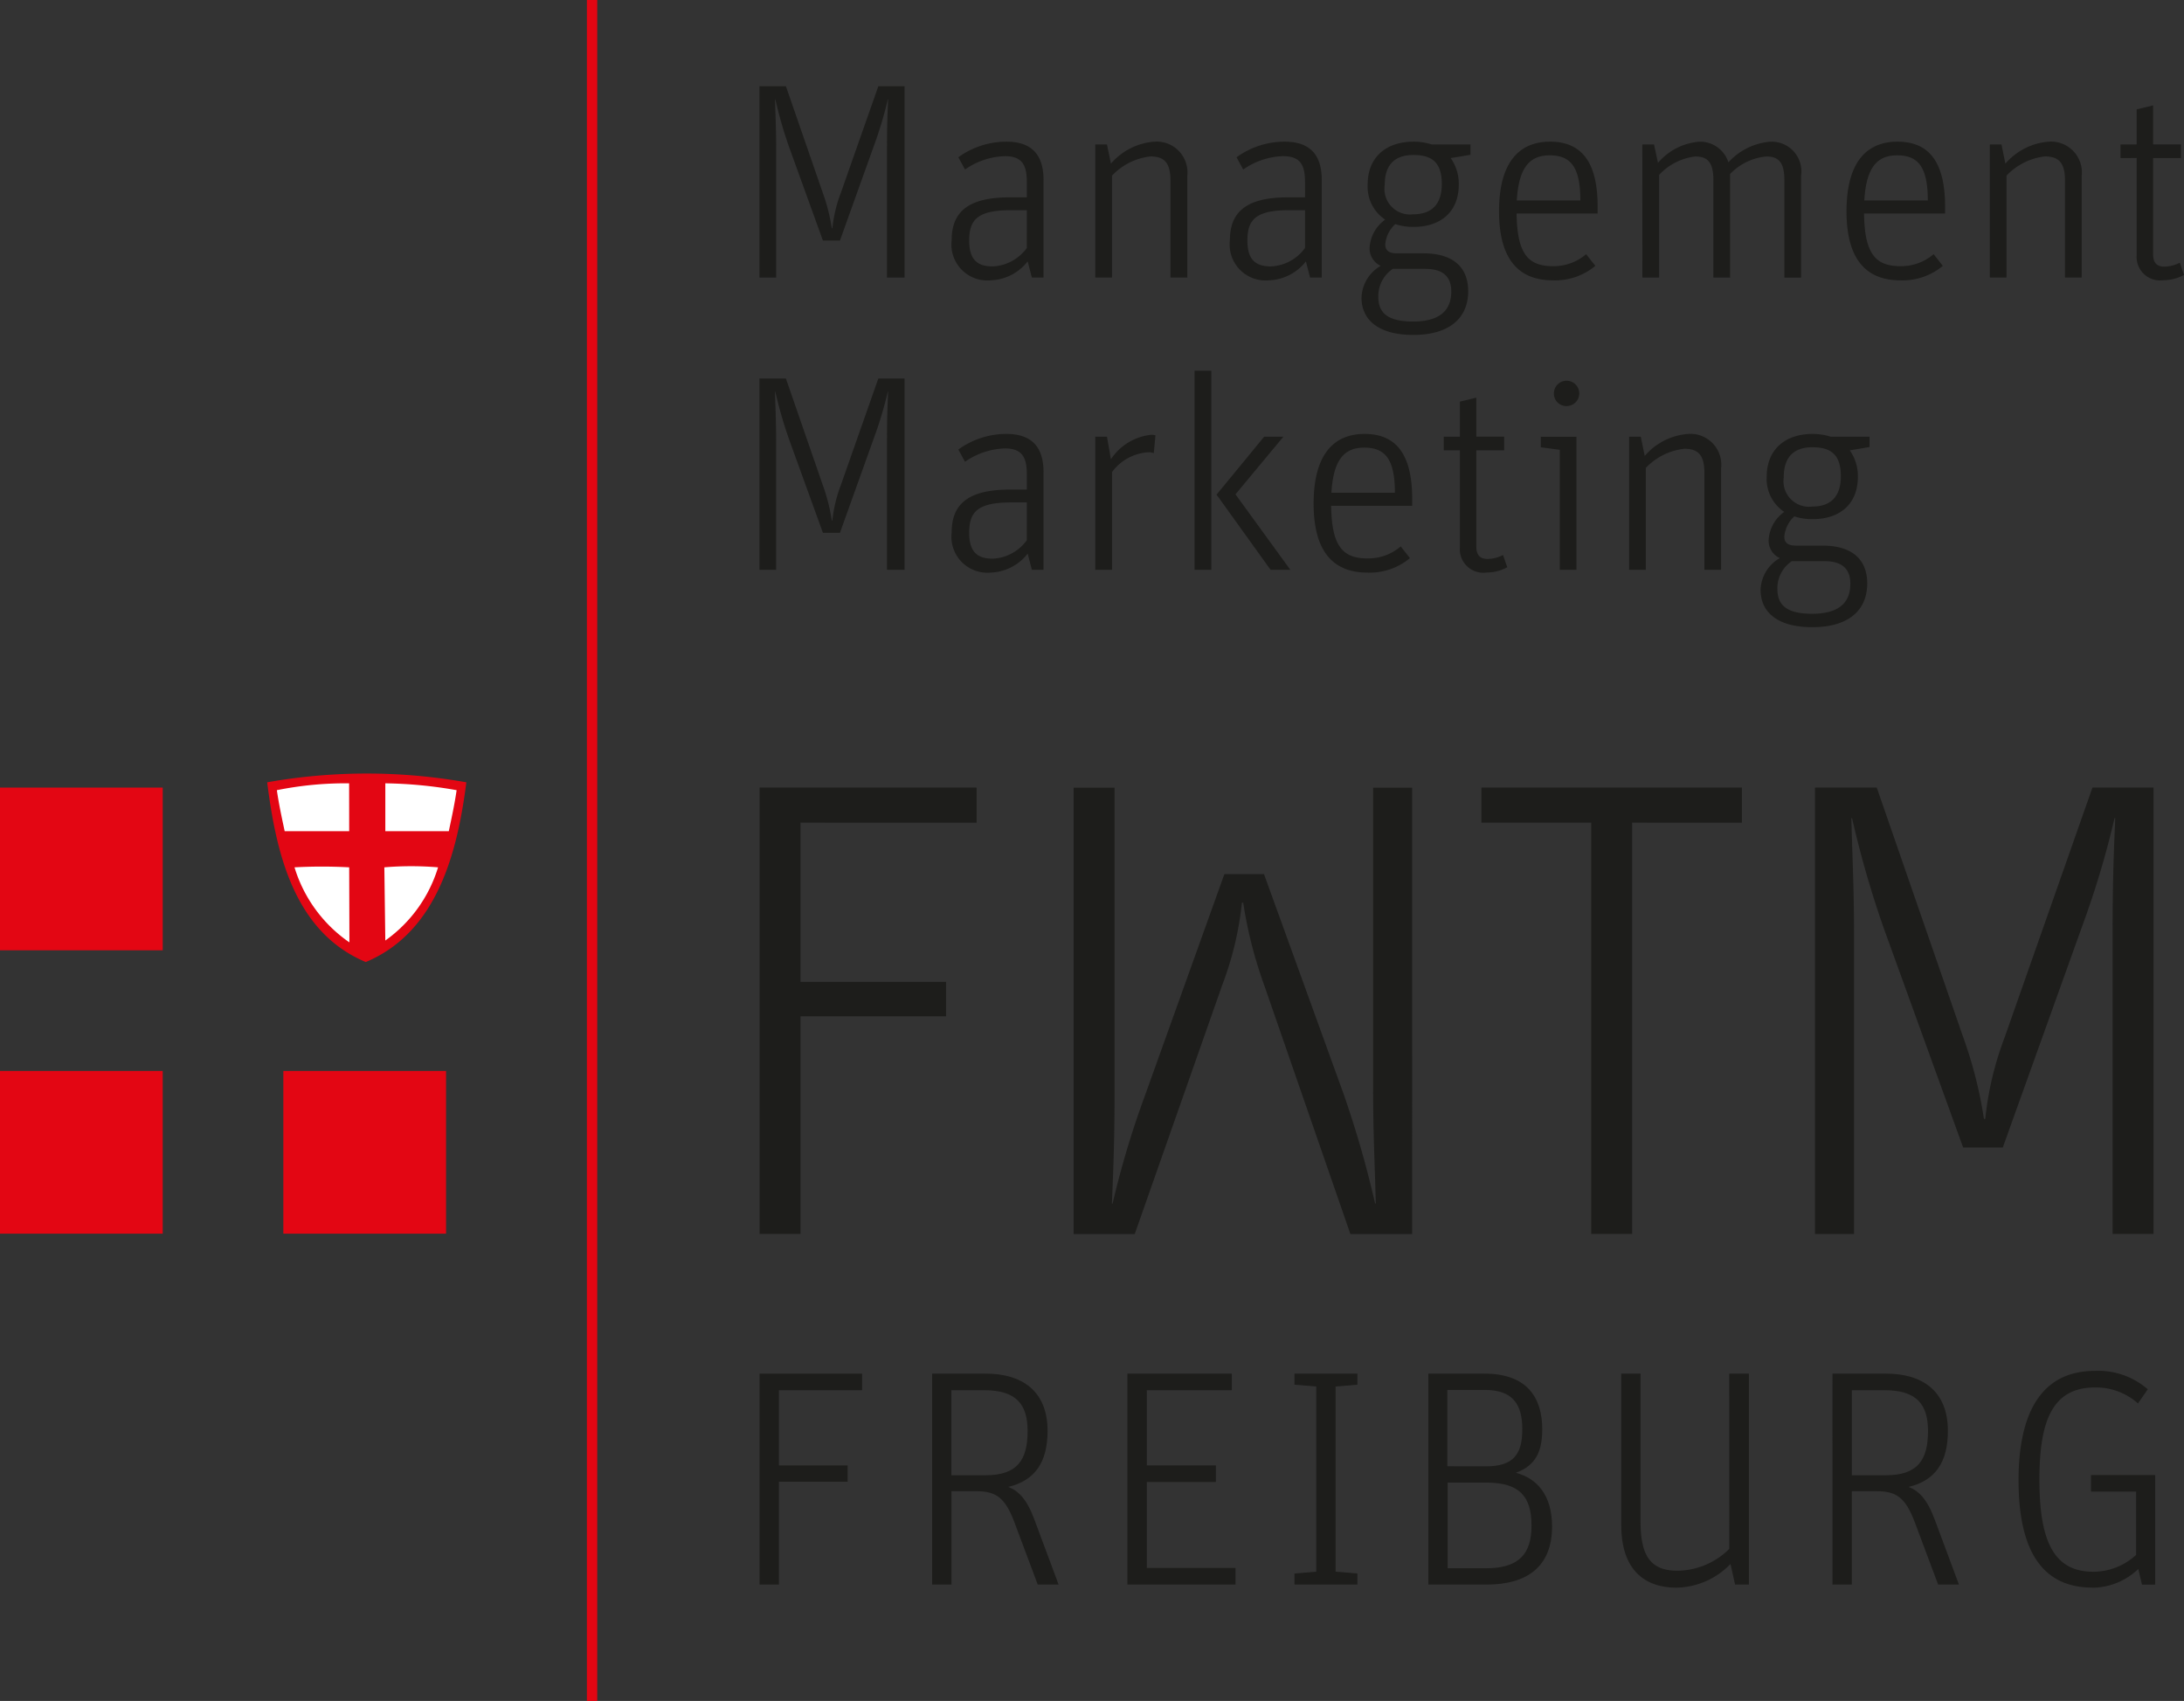 <svg id="Gruppe_80" data-name="Gruppe 80" xmlns="http://www.w3.org/2000/svg" xmlns:xlink="http://www.w3.org/1999/xlink" width="165.874" height="129.18" viewBox="0 0 165.874 129.18">
  <rect x="0" y="0" width="165.874" height="129.18" fill="#333333" stroke="none"/>
  <defs>
    <clipPath id="clip-path">
      <rect id="Rechteck_69" data-name="Rechteck 69" width="165.874" height="129.18" fill="none"/>
    </clipPath>
  </defs>
  <rect id="Rechteck_66" data-name="Rechteck 66" width="12.359" height="12.356" transform="translate(0 59.814)" fill="#e30613"/>
  <rect id="Rechteck_67" data-name="Rechteck 67" width="12.358" height="12.356" transform="translate(0 81.334)" fill="#e30613"/>
  <rect id="Rechteck_68" data-name="Rechteck 68" width="12.358" height="12.357" transform="translate(21.52 81.334)" fill="#e30613"/>
  <g id="Gruppe_79" data-name="Gruppe 79">
    <g id="Gruppe_78" data-name="Gruppe 78" clip-path="url(#clip-path)">
      <path id="Pfad_78" data-name="Pfad 78" d="M20.292,59.415c.669,5.265,2,11.347,7.489,13.647,5.49-2.3,6.97-8.456,7.639-13.649a43.287,43.287,0,0,0-15.128,0" fill="#e30613"/>
      <path id="Pfad_79" data-name="Pfad 79" d="M26.521,63.123h-4.9c-.223-1.038-.445-2.076-.593-3.113a26.411,26.411,0,0,1,5.488-.521Z" fill="#fff"/>
      <path id="Pfad_80" data-name="Pfad 80" d="M34.68,60.01c-.149,1.037-.372,2.075-.593,3.113H29.265V59.489a33.311,33.311,0,0,1,5.415.521" fill="#fff"/>
      <path id="Pfad_81" data-name="Pfad 81" d="M26.521,65.869l.017,5.7a10.678,10.678,0,0,1-4.17-5.7,38.347,38.347,0,0,1,4.153,0" fill="#fff"/>
      <path id="Pfad_82" data-name="Pfad 82" d="M33.271,65.869a10.6,10.6,0,0,1-4.007,5.56l-.073-5.56a24.685,24.685,0,0,1,4.08,0" fill="#fff"/>
      <line id="Linie_2" data-name="Linie 2" y2="129.18" transform="translate(44.966 0)" fill="none" stroke="#e30613" stroke-miterlimit="10" stroke-width="0.786"/>
      <path id="Pfad_83" data-name="Pfad 83" d="M57.689,104.321h7.787v1.259H59.157v5.712h5.222v1.235H59.157v7.812H57.689Z" fill="#1d1d1b"/>
      <path id="Pfad_84" data-name="Pfad 84" d="M70.795,104.321h4.08c2.728,0,4.687,1.306,4.687,4.337,0,2.4-.955,3.777-2.984,4.266.769.3,1.4.909,1.981,2.471l1.842,4.944H78.816l-1.773-4.734c-.721-1.911-1.421-2.355-2.914-2.355H72.264v7.089H70.795Zm4.057,7.717c2.4,0,3.195-1.142,3.195-3.357,0-2.052-.886-3.1-3.288-3.1h-2.5v6.458Z" fill="#1d1d1b"/>
      <path id="Pfad_85" data-name="Pfad 85" d="M85.628,104.321h7.927v1.259H87.1v5.712h5.246v1.259H87.1v6.528h6.738v1.26H85.628Z" fill="#1d1d1b"/>
      <path id="Pfad_86" data-name="Pfad 86" d="M98.315,105.16v-.839h4.779v.839l-1.655.14v14.06l1.655.14v.839H98.315V119.5l1.655-.14V105.3Z" fill="#1d1d1b"/>
      <path id="Pfad_87" data-name="Pfad 87" d="M108.484,104.321h4.265c3.265,0,4.384,1.866,4.384,4.22,0,1.655-.466,2.751-2.005,3.311,1.61.419,2.751,1.7,2.751,4.08,0,3.123-2,4.407-4.942,4.407h-4.453Zm4.36,7.041c2.121,0,2.774-.932,2.774-2.821,0-1.865-.7-2.983-2.845-2.983h-2.844v5.8Zm0,7.741c2.541,0,3.474-1.1,3.474-3.242,0-2.215-.91-3.264-3.428-3.264h-2.939V119.1Z" fill="#1d1d1b"/>
      <path id="Pfad_88" data-name="Pfad 88" d="M131.335,104.321h1.493v16.018h-1.049l-.349-1.564a5.827,5.827,0,0,1-4.1,1.8c-2.355,0-4.195-1.281-4.195-4.756V104.321H124.6v11.237c0,2.682.816,3.732,2.821,3.732a5.689,5.689,0,0,0,3.916-1.656Z" fill="#1d1d1b"/>
      <path id="Pfad_89" data-name="Pfad 89" d="M139.175,104.321h4.08c2.727,0,4.686,1.306,4.686,4.337,0,2.4-.954,3.777-2.984,4.266.77.3,1.4.909,1.982,2.471l1.842,4.944H147.2l-1.773-4.734c-.722-1.911-1.421-2.355-2.914-2.355h-1.866v7.089h-1.468Zm4.057,7.717c2.4,0,3.2-1.142,3.2-3.357,0-2.052-.886-3.1-3.289-3.1h-2.495v6.458Z" fill="#1d1d1b"/>
      <path id="Pfad_90" data-name="Pfad 90" d="M158.927,120.571c-3.823,0-5.619-2.8-5.619-8.16,0-4.989,1.655-8.3,5.806-8.3a5.715,5.715,0,0,1,4.009,1.4l-.746,1.072a4.778,4.778,0,0,0-3.263-1.212c-3.242,0-4.221,2.542-4.221,6.995,0,4.64,1.073,7,4.081,7a4.789,4.789,0,0,0,3.264-1.284v-4.8H158.81v-1.259h4.873v8.324h-1l-.28-1.19a5.088,5.088,0,0,1-3.474,1.422" fill="#1d1d1b"/>
      <path id="Pfad_91" data-name="Pfad 91" d="M57.68,6.551h2.01L62.5,14.672a14.038,14.038,0,0,1,.676,2.665h.043a10.5,10.5,0,0,1,.634-2.665l2.855-8.121H68.7V21.08H67.366V11.268c0-2.031.063-3.046.085-3.722h-.022a29.663,29.663,0,0,1-1.035,3.468l-2.6,7.254H62.5L59.922,11.14a33.478,33.478,0,0,1-1.036-3.594h-.022c.022,1.057.086,2.178.086,3.722V21.08H57.68Z" fill="#1d1d1b"/>
      <path id="Pfad_92" data-name="Pfad 92" d="M77.988,13.847c0-1.269-.318-1.988-1.671-1.988a5.569,5.569,0,0,0-3.024,1.015l-.508-.93a6.22,6.22,0,0,1,3.638-1.185c1.86,0,2.834.91,2.834,2.919v7.4h-.889l-.317-1.227a3.726,3.726,0,0,1-2.813,1.439,2.729,2.729,0,0,1-2.96-3.046c0-2.2,1.312-3.257,4.42-3.257h1.29Zm0,2.115H76.824c-2.538,0-3.214.677-3.214,2.306,0,1.4.572,1.965,1.777,1.965a3.391,3.391,0,0,0,2.6-1.4Z" fill="#1d1d1b"/>
      <path id="Pfad_93" data-name="Pfad 93" d="M83.186,10.971h.888l.3,1.46a4.81,4.81,0,0,1,3.3-1.672,2.341,2.341,0,0,1,2.5,2.6v7.718H88.895V13.7c0-1.355-.486-1.82-1.522-1.82a4.752,4.752,0,0,0-2.918,1.46v7.739H83.186Z" fill="#1d1d1b"/>
      <path id="Pfad_94" data-name="Pfad 94" d="M99.117,13.847c0-1.269-.317-1.988-1.671-1.988a5.575,5.575,0,0,0-3.024,1.015l-.507-.93a6.22,6.22,0,0,1,3.638-1.185c1.86,0,2.834.91,2.834,2.919v7.4H99.5l-.317-1.227a3.728,3.728,0,0,1-2.813,1.439,2.729,2.729,0,0,1-2.96-3.046c0-2.2,1.311-3.257,4.42-3.257h1.289Zm0,2.115H97.953c-2.537,0-3.214.677-3.214,2.306,0,1.4.572,1.965,1.778,1.965a3.385,3.385,0,0,0,2.6-1.4Z" fill="#1d1d1b"/>
      <path id="Pfad_95" data-name="Pfad 95" d="M111.68,10.971v.783l-1.5.253a3.378,3.378,0,0,1,.613,2.009c0,2.094-1.395,3.215-3.426,3.215a4.2,4.2,0,0,1-1.395-.212,2.352,2.352,0,0,0-.761,1.543c0,.4.211.677.866.677h2.031c2.156,0,3.4.974,3.4,2.877,0,2.051-1.44,3.32-4.166,3.32-2.708,0-3.935-1.184-3.935-2.834a2.883,2.883,0,0,1,1.46-2.411,1.455,1.455,0,0,1-.847-1.374,2.811,2.811,0,0,1,1.186-2.136,3,3,0,0,1-1.332-2.665c0-2.115,1.437-3.257,3.488-3.257a4.466,4.466,0,0,1,1.375.212Zm-7,11.547c0,1.142.573,1.9,2.644,1.9,1.924,0,2.9-.761,2.9-2.284,0-1.163-.677-1.714-1.968-1.714h-2.474a2.487,2.487,0,0,0-1.1,2.095m4.822-8.544c0-1.671-.782-2.2-2.156-2.2-1.313,0-2.179.634-2.179,2.284a1.941,1.941,0,0,0,2.157,2.22c1.332,0,2.178-.677,2.178-2.3" fill="#1d1d1b"/>
      <path id="Pfad_96" data-name="Pfad 96" d="M117.951,20.213a3.765,3.765,0,0,0,2.515-.91l.7.888a4.766,4.766,0,0,1-3.214,1.1c-2.411,0-4.1-1.354-4.1-5.245,0-3.849,1.629-5.287,3.87-5.287,2.347,0,3.617,1.481,3.617,4.927v.529h-6.155c.043,3.067.867,4,2.772,4m2.071-4.991c0-2.581-.762-3.426-2.326-3.426-1.417,0-2.348.782-2.5,3.426Z" fill="#1d1d1b"/>
      <path id="Pfad_97" data-name="Pfad 97" d="M124.735,10.971h.888l.3,1.4a4.582,4.582,0,0,1,3.108-1.607,2.248,2.248,0,0,1,2.241,1.565,4.835,4.835,0,0,1,3.152-1.565,2.255,2.255,0,0,1,2.368,2.581v7.739h-1.269v-7.4c0-1.333-.423-1.8-1.375-1.8a4.374,4.374,0,0,0-2.748,1.332v7.867h-1.269v-7.4c0-1.333-.423-1.8-1.375-1.8a4.476,4.476,0,0,0-2.748,1.4v7.8h-1.269Z" fill="#1d1d1b"/>
      <path id="Pfad_98" data-name="Pfad 98" d="M144.341,20.213a3.77,3.77,0,0,0,2.516-.91l.7.888a4.768,4.768,0,0,1-3.215,1.1c-2.411,0-4.1-1.354-4.1-5.245,0-3.849,1.628-5.287,3.869-5.287,2.347,0,3.617,1.481,3.617,4.927v.529h-6.155c.043,3.067.867,4,2.772,4m2.071-4.991c0-2.581-.761-3.426-2.326-3.426-1.416,0-2.348.782-2.495,3.426Z" fill="#1d1d1b"/>
      <path id="Pfad_99" data-name="Pfad 99" d="M151.124,10.971h.889l.295,1.46a4.816,4.816,0,0,1,3.3-1.672,2.341,2.341,0,0,1,2.495,2.6v7.718h-1.269V13.7c0-1.355-.485-1.82-1.524-1.82a4.755,4.755,0,0,0-2.917,1.46v7.739h-1.269Z" fill="#1d1d1b"/>
      <path id="Pfad_100" data-name="Pfad 100" d="M161.053,12.007V10.971h1.227V8.306l1.248-.3v2.961h2.114v1.036h-2.114v7.317c0,.613.274.93.844.93a2.692,2.692,0,0,0,1.186-.3l.316.93a3.269,3.269,0,0,1-1.563.4,1.781,1.781,0,0,1-2.031-1.9v-7.38Z" fill="#1d1d1b"/>
      <path id="Pfad_101" data-name="Pfad 101" d="M57.68,28.747h2.01L62.5,36.868a14.013,14.013,0,0,1,.676,2.664h.043a10.494,10.494,0,0,1,.634-2.664l2.855-8.121H68.7V43.275H67.366V33.463c0-2.03.063-3.045.085-3.722h-.022a29.606,29.606,0,0,1-1.035,3.468l-2.6,7.254H62.5l-2.581-7.127a33.417,33.417,0,0,1-1.036-3.595h-.022c.022,1.058.086,2.178.086,3.722v9.812H57.68Z" fill="#1d1d1b"/>
      <path id="Pfad_102" data-name="Pfad 102" d="M77.988,36.042c0-1.268-.318-1.987-1.671-1.987a5.569,5.569,0,0,0-3.024,1.015l-.508-.931a6.227,6.227,0,0,1,3.638-1.185c1.86,0,2.834.91,2.834,2.919v7.4h-.889l-.317-1.227a3.723,3.723,0,0,1-2.813,1.439,2.73,2.73,0,0,1-2.96-3.046c0-2.2,1.312-3.257,4.42-3.257h1.29Zm0,2.115H76.824c-2.538,0-3.214.677-3.214,2.305,0,1.4.572,1.966,1.777,1.966a3.388,3.388,0,0,0,2.6-1.4Z" fill="#1d1d1b"/>
      <path id="Pfad_103" data-name="Pfad 103" d="M83.186,33.167h.888l.3,1.712a4.193,4.193,0,0,1,3.066-1.86,1.006,1.006,0,0,1,.317.043l-.128,1.353a1.139,1.139,0,0,0-.444-.064,3.681,3.681,0,0,0-2.727,1.5v7.422H83.186Z" fill="#1d1d1b"/>
      <path id="Pfad_104" data-name="Pfad 104" d="M90.727,28.155H92v15.12H90.727Zm1.67,9.41,3.616-4.4h1.46l-3.639,4.377L98,43.275H96.5Z" fill="#1d1d1b"/>
      <path id="Pfad_105" data-name="Pfad 105" d="M103.868,42.407a3.765,3.765,0,0,0,2.516-.909l.7.889a4.777,4.777,0,0,1-3.215,1.1c-2.411,0-4.1-1.354-4.1-5.245,0-3.849,1.628-5.287,3.869-5.287,2.347,0,3.617,1.48,3.617,4.927v.529H101.1c.043,3.066.867,4,2.771,4m2.071-4.99c0-2.58-.76-3.426-2.326-3.426-1.416,0-2.347.783-2.494,3.426Z" fill="#1d1d1b"/>
      <path id="Pfad_106" data-name="Pfad 106" d="M109.651,34.2V33.166h1.228V30.5l1.247-.3v2.961h2.115V34.2h-2.115V41.52c0,.613.275.93.846.93a2.675,2.675,0,0,0,1.184-.3l.318.93a3.269,3.269,0,0,1-1.565.4,1.781,1.781,0,0,1-2.03-1.9V34.2Z" fill="#1d1d1b"/>
      <path id="Pfad_107" data-name="Pfad 107" d="M118.462,34.161l-1.437-.191v-.8h2.706V43.275h-1.269Zm-.444-4.293a.963.963,0,1,1,.951.972.944.944,0,0,1-.951-.972" fill="#1d1d1b"/>
      <path id="Pfad_108" data-name="Pfad 108" d="M123.73,33.167h.887l.3,1.459a4.808,4.808,0,0,1,3.3-1.671,2.342,2.342,0,0,1,2.5,2.6v7.718h-1.269V35.9c0-1.354-.486-1.818-1.522-1.818A4.748,4.748,0,0,0,125,35.536v7.739H123.73Z" fill="#1d1d1b"/>
      <path id="Pfad_109" data-name="Pfad 109" d="M141.992,33.167v.782l-1.5.254a3.384,3.384,0,0,1,.613,2.009c0,2.094-1.4,3.214-3.426,3.214a4.207,4.207,0,0,1-1.4-.211,2.348,2.348,0,0,0-.761,1.544c0,.4.211.677.866.677h2.031c2.158,0,3.4.972,3.4,2.876,0,2.051-1.439,3.319-4.166,3.319-2.707,0-3.934-1.184-3.934-2.833a2.88,2.88,0,0,1,1.46-2.411,1.458,1.458,0,0,1-.847-1.374,2.807,2.807,0,0,1,1.185-2.136,3.005,3.005,0,0,1-1.333-2.665c0-2.114,1.439-3.257,3.49-3.257a4.46,4.46,0,0,1,1.374.212Zm-7,11.546c0,1.143.57,1.9,2.642,1.9,1.925,0,2.9-.76,2.9-2.282,0-1.165-.677-1.714-1.967-1.714H136.09a2.481,2.481,0,0,0-1.1,2.093m4.821-8.543c0-1.67-.783-2.2-2.157-2.2-1.311,0-2.179.635-2.179,2.285a1.942,1.942,0,0,0,2.157,2.22c1.333,0,2.179-.676,2.179-2.305" fill="#1d1d1b"/>
      <path id="Pfad_110" data-name="Pfad 110" d="M57.69,59.812H74.172v2.665H60.8V74.566H71.854v2.615H60.8v16.53H57.69Z" fill="#1d1d1b"/>
      <path id="Pfad_111" data-name="Pfad 111" d="M120.851,62.477h-8.339V59.813H132.3v2.664H123.96V93.712h-3.109Z" fill="#1d1d1b"/>
      <path id="Pfad_112" data-name="Pfad 112" d="M137.849,59.813h4.69L149.1,78.761a32.6,32.6,0,0,1,1.58,6.217h.1a24.483,24.483,0,0,1,1.48-6.217l6.661-18.948h4.638v33.9H160.45v-22.9c0-4.737.147-7.106.2-8.684H160.6a68.913,68.913,0,0,1-2.416,8.092L152.11,87.148H149.1l-6.02-16.629a77.493,77.493,0,0,1-2.418-8.387h-.05c.05,2.466.2,5.081.2,8.684v22.9h-2.963Z" fill="#1d1d1b"/>
      <path id="Pfad_113" data-name="Pfad 113" d="M107.252,93.722h-4.689L96,74.774a32.683,32.683,0,0,1-1.578-6.217h-.1a24.564,24.564,0,0,1-1.481,6.217L86.181,93.722H81.543v-33.9h3.108v22.9c0,4.736-.147,7.1-.2,8.684h.05A68.913,68.913,0,0,1,86.92,83.31l6.071-16.924H96l6.022,16.628a77.681,77.681,0,0,1,2.417,8.389h.05c-.05-2.468-.2-5.082-.2-8.684v-22.9h2.962Z" fill="#1d1d1b"/>
    </g>
  </g>
</svg>
